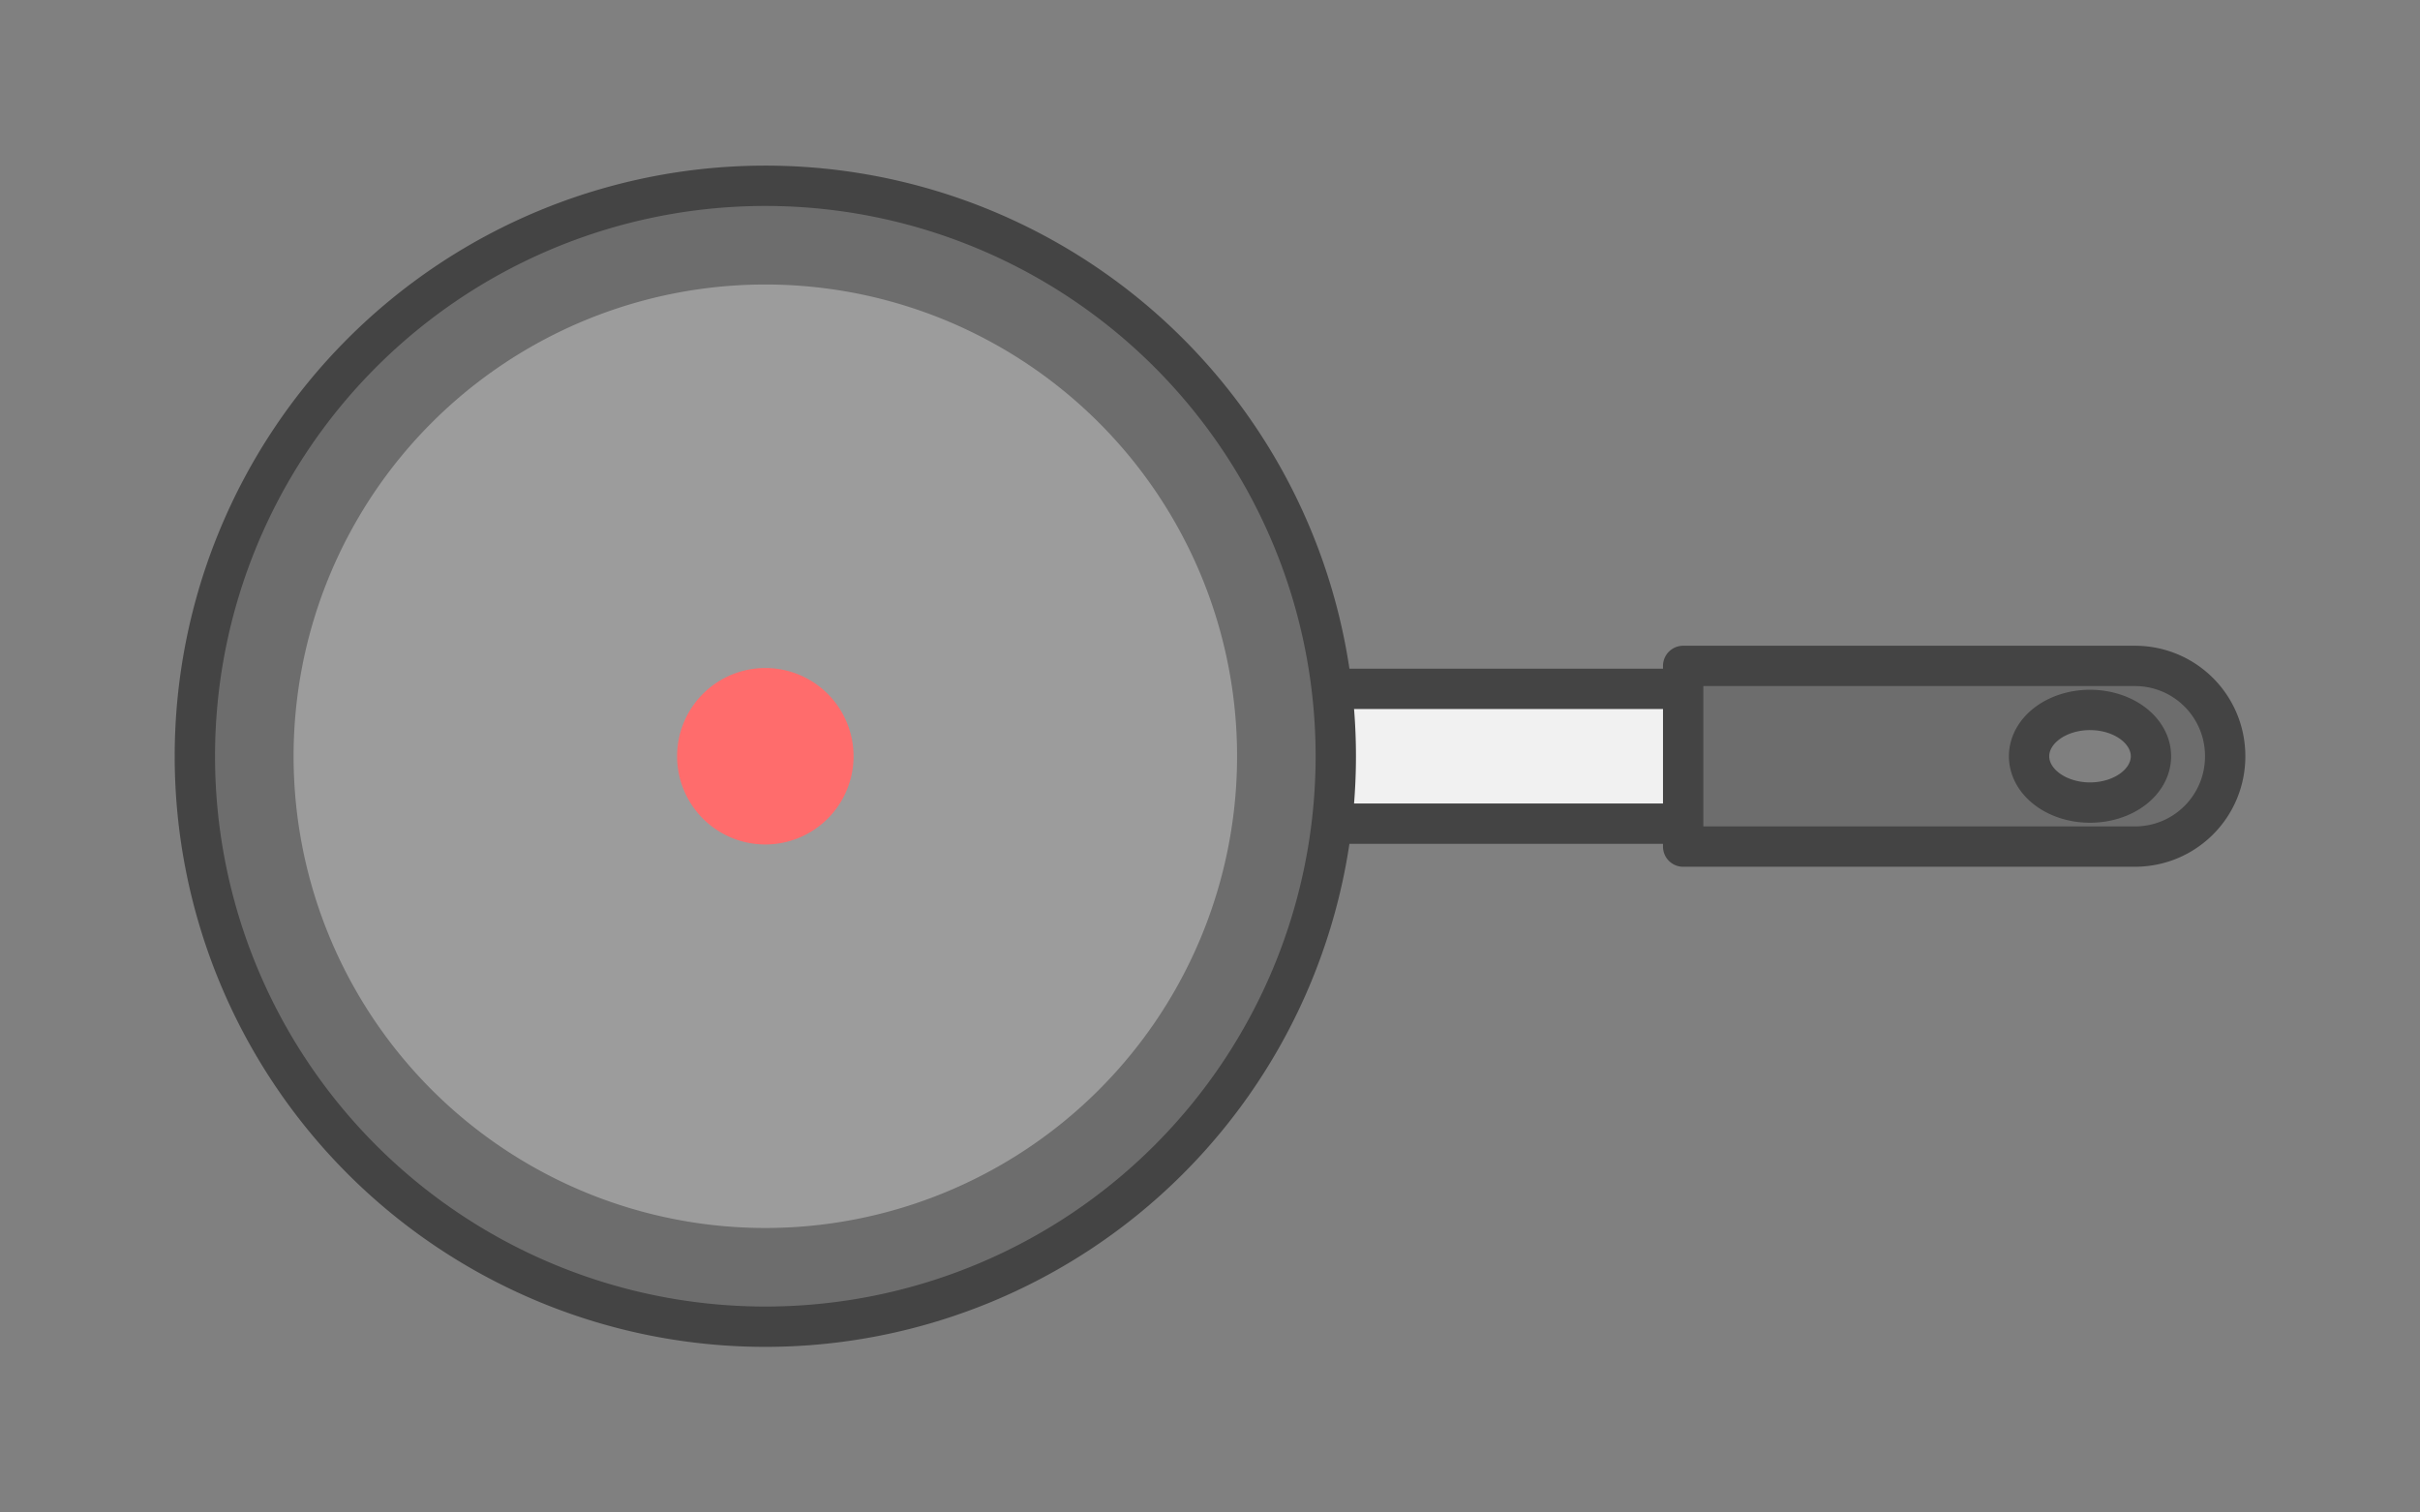 <?xml version="1.0" encoding="UTF-8" standalone="no"?>
<svg
   xmlns:dc="http://purl.org/dc/elements/1.1/"
   xmlns:cc="http://creativecommons.org/ns#"
   xmlns:rdf="http://www.w3.org/1999/02/22-rdf-syntax-ns#"
   xmlns:svg="http://www.w3.org/2000/svg"
   xmlns="http://www.w3.org/2000/svg"
   id="svg18"
   version="1.1"
   style="overflow:visible"
   viewBox="-240 -150 480 300"
   height="1200px"
   width="1920px">
  <rect x="-240" y="-150" width="480" height="300" fill="#808080" stroke="none"/>
  <defs
     id="defs22" />
  <rect
     id="rect2"
     fill-opacity="0"
     fill="rgb(0,0,0)"
     height="300"
     width="480"
     y="-150"
     x="-240" />
  <svg
     id="svg16"
     version="1.1"
     y="-250"
     x="-250"
     viewBox="-250 -250 500 500"
     height="500"
     width="500"
     style="overflow:visible">
    <g
       style="fill:#ffffff;stroke-linejoin:round"
       id="g14"
       transform="rotate(-90)">
      <path
         style="fill:#f1f1f1;fill-opacity:1;stroke:#444444;stroke-width:8;stroke-linecap:butt;stroke-linejoin:miter;stroke-opacity:1"
         id="path4"
         d="M -13.37,-8.36 H 13.368 V 97.2 H -13.37 Z" />
      <path
         style="fill:#6d6d6d;fill-opacity:1;stroke:#444444;stroke-width:8;stroke-linecap:butt;stroke-linejoin:miter;stroke-opacity:1"
         id="path6"
         d="M 113.15,-88.2 A 113.15,113.15 0 0 1 0,24.95 113.15,113.15 0 0 1 -113.15,-88.2 113.15,113.15 0 0 1 0,-201.35 113.15,113.15 0 0 1 113.15,-88.2 Z" />
      <path
         style="fill:#9c9c9c;fill-opacity:1;stroke:none;stroke-linecap:butt;stroke-linejoin:round"
         id="path8"
         d="M 93.57,-88.2 A 93.568,93.568 0 0 1 0,5.37 93.568,93.568 0 0 1 -93.57,-88.2 93.568,93.568 0 0 1 0,-181.768 93.568,93.568 0 0 1 93.57,-88.2 Z" />
      <path
         style="fill:#6d6d6d;fill-opacity:1;stroke:#444444;stroke-width:8;stroke-linecap:butt;stroke-linejoin:round;stroke-opacity:1"
         id="path10"
         d="m -17.92,93.85 v 89.592 c 0,9.927 7.992,17.917 17.919,17.917 9.927,0 17.919,-7.99 17.919,-17.917 V 93.85 Z m 17.919,68.61 a 9.188,12.088 0 0 1 9.188,12.089 9.188,12.088 0 0 1 -9.188,12.087 9.188,12.088 0 0 1 -9.188,-12.087 9.188,12.088 0 0 1 9.188,-12.089 z" />
      <path
         style="fill:#ff6c6c;fill-opacity:1;stroke:none;stroke-linecap:butt;stroke-linejoin:round"
         id="path12"
         d="M 17.5,-88.2 A 17.5,17.5 0 0 1 0,-70.7 17.5,17.5 0 0 1 -17.5,-88.2 17.5,17.5 0 0 1 0,-105.7 17.5,17.5 0 0 1 17.5,-88.2 Z" />
    </g>
  </svg>
</svg>
